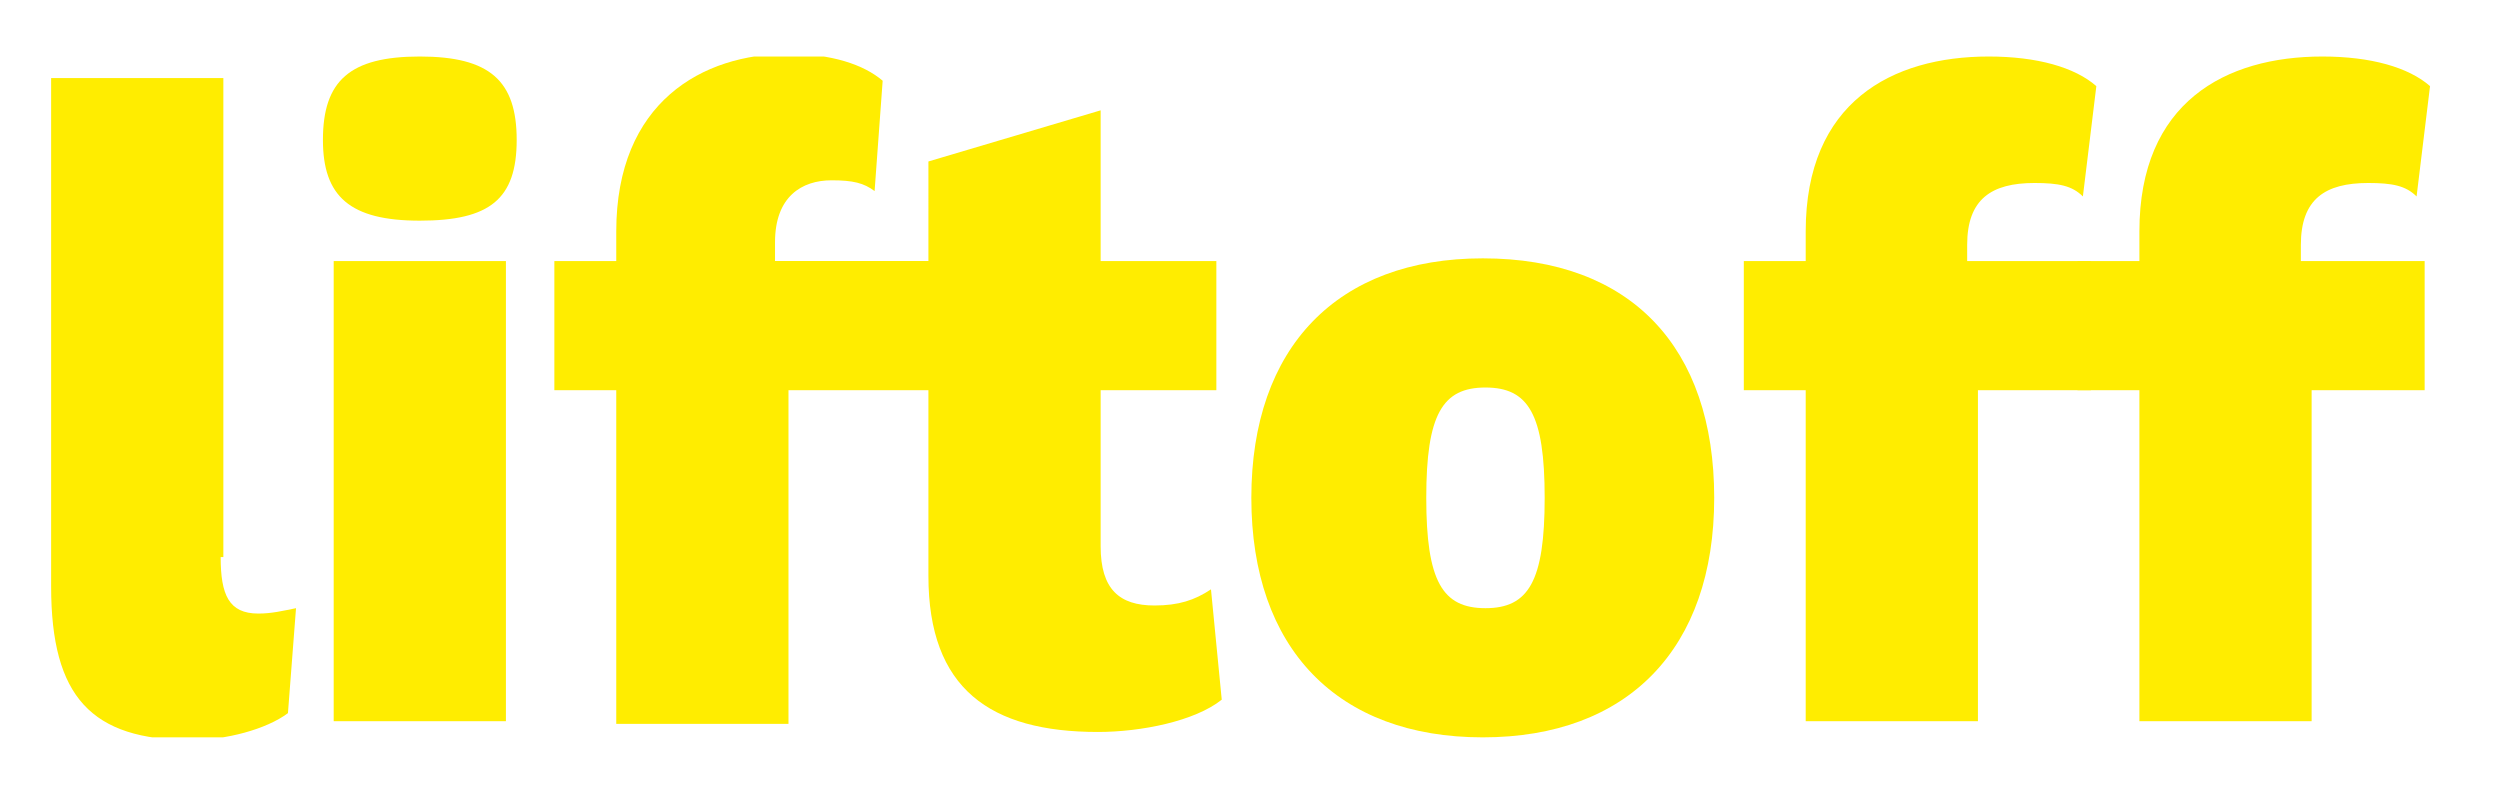 <?xml version="1.0" encoding="utf-8"?>
<!-- Generator: Adobe Illustrator 23.0.6, SVG Export Plug-In . SVG Version: 6.00 Build 0)  -->
<svg version="1.1" id="Laag_1" xmlns="http://www.w3.org/2000/svg" xmlns:xlink="http://www.w3.org/1999/xlink" x="0px" y="0px"
	 viewBox="0 0 92.9 29.3" style="enable-background:new 0 0 92.9 29.3;" xml:space="preserve">
<style type="text/css">
	.st0{clip-path:url(#SVGID_2_);fill:#FFED00;}
	.st1{clip-path:url(#SVGID_4_);fill:#FFED00;}
	.st2{clip-path:url(#SVGID_6_);fill:#FFED00;}
	.st3{clip-path:url(#SVGID_8_);fill:#FFED00;}
	.st4{clip-path:url(#SVGID_10_);fill:#FFED00;}
	.st5{clip-path:url(#SVGID_12_);fill:#FFED00;}
</style>
<g>
	<g>
		<defs>
			<rect id="SVGID_1_" x="1.8" y="2.1" width="88.5" height="25.3"/>
		</defs>
		<clipPath id="SVGID_2_">
			<use xlink:href="#SVGID_1_"  style="overflow:visible;"/>
		</clipPath>
		<path class="st0" d="M8.2,20.7c0,1.4,0.3,2.1,1.4,2.1c0.5,0,0.9-0.1,1.4-0.2l-0.3,3.9c-0.8,0.6-2.3,1-3.6,1
			c-3.7,0-5.2-1.6-5.2-5.7V2.9h6.4v17.8H8.2z"/>
	</g>
	<g>
		<defs>
			<rect id="SVGID_3_" x="1.8" y="2.1" width="88.5" height="25.3"/>
		</defs>
		<clipPath id="SVGID_4_">
			<use xlink:href="#SVGID_3_"  style="overflow:visible;"/>
		</clipPath>
		<path class="st1" d="M18.8,26.8h-6.4V9.7h6.4V26.8z M12,5.2c0-2.2,1-3.1,3.6-3.1s3.6,0.9,3.6,3.1s-1,3-3.6,3C13,8.2,12,7.3,12,5.2
			"/>
	</g>
	<g>
		<defs>
			<rect id="SVGID_5_" x="1.8" y="2.1" width="88.5" height="25.3"/>
		</defs>
		<clipPath id="SVGID_6_">
			<use xlink:href="#SVGID_5_"  style="overflow:visible;"/>
		</clipPath>
		<path class="st2" d="M45.4,26c-1,0.8-3,1.2-4.6,1.2c-4,0-6.3-1.6-6.3-5.8v-6.9h-5.2v12.4h-6.4V14.5h-2.3V9.7h2.3V8.6
			c0-4.8,3.2-6.6,6.4-6.6c1.6,0,2.8,0.4,3.5,1l-0.3,4.1c-0.4-0.3-0.8-0.4-1.6-0.4c-1.1,0-2.1,0.6-2.1,2.3v0.7h5.7V6l6.4-1.9v5.6h4.3
			v4.8h-4.3v5.8c0,1.6,0.7,2.2,2,2.2c0.9,0,1.5-0.2,2.1-0.6L45.4,26z"/>
	</g>
	<g>
		<defs>
			<rect id="SVGID_7_" x="1.8" y="2.1" width="88.5" height="25.3"/>
		</defs>
		<clipPath id="SVGID_8_">
			<use xlink:href="#SVGID_7_"  style="overflow:visible;"/>
		</clipPath>
		<path class="st3" d="M53,18.5c0,3.1,0.6,4.1,2.2,4.1s2.2-1,2.2-4.1s-0.6-4.1-2.2-4.1S53,15.4,53,18.5 M63.7,18.5
			c0,5.6-3.2,8.9-8.6,8.9s-8.6-3.3-8.6-8.9s3.2-8.9,8.6-8.9C60.6,9.6,63.7,12.9,63.7,18.5"/>
	</g>
	<g>
		<defs>
			<rect id="SVGID_9_" x="1.8" y="2.1" width="88.5" height="25.3"/>
		</defs>
		<clipPath id="SVGID_10_">
			<use xlink:href="#SVGID_9_"  style="overflow:visible;"/>
		</clipPath>
		<path class="st4" d="M73.1,9.7h4.6v4.8h-4.2v12.3h-6.4V14.5h-2.3V9.7h2.3V8.6c0-4.8,3.2-6.5,6.8-6.5c1.8,0,3.2,0.4,4,1.1l-0.5,4.1
			c-0.4-0.4-0.9-0.5-1.8-0.5c-1.6,0-2.5,0.6-2.5,2.3V9.7z"/>
	</g>
	<g>
		<defs>
			<rect id="SVGID_11_" x="1.8" y="2.1" width="88.5" height="25.3"/>
		</defs>
		<clipPath id="SVGID_12_">
			<use xlink:href="#SVGID_11_"  style="overflow:visible;"/>
		</clipPath>
		<path class="st5" d="M85.5,9.7h4.6v4.8h-4.2v12.3h-6.4V14.5h-2.3V9.7h2.3V8.6c0-4.8,3.2-6.5,6.8-6.5c1.8,0,3.2,0.4,4,1.1l-0.5,4.1
			c-0.4-0.4-0.9-0.5-1.8-0.5c-1.6,0-2.5,0.6-2.5,2.3V9.7z"/>
	</g>
</g>
</svg>
